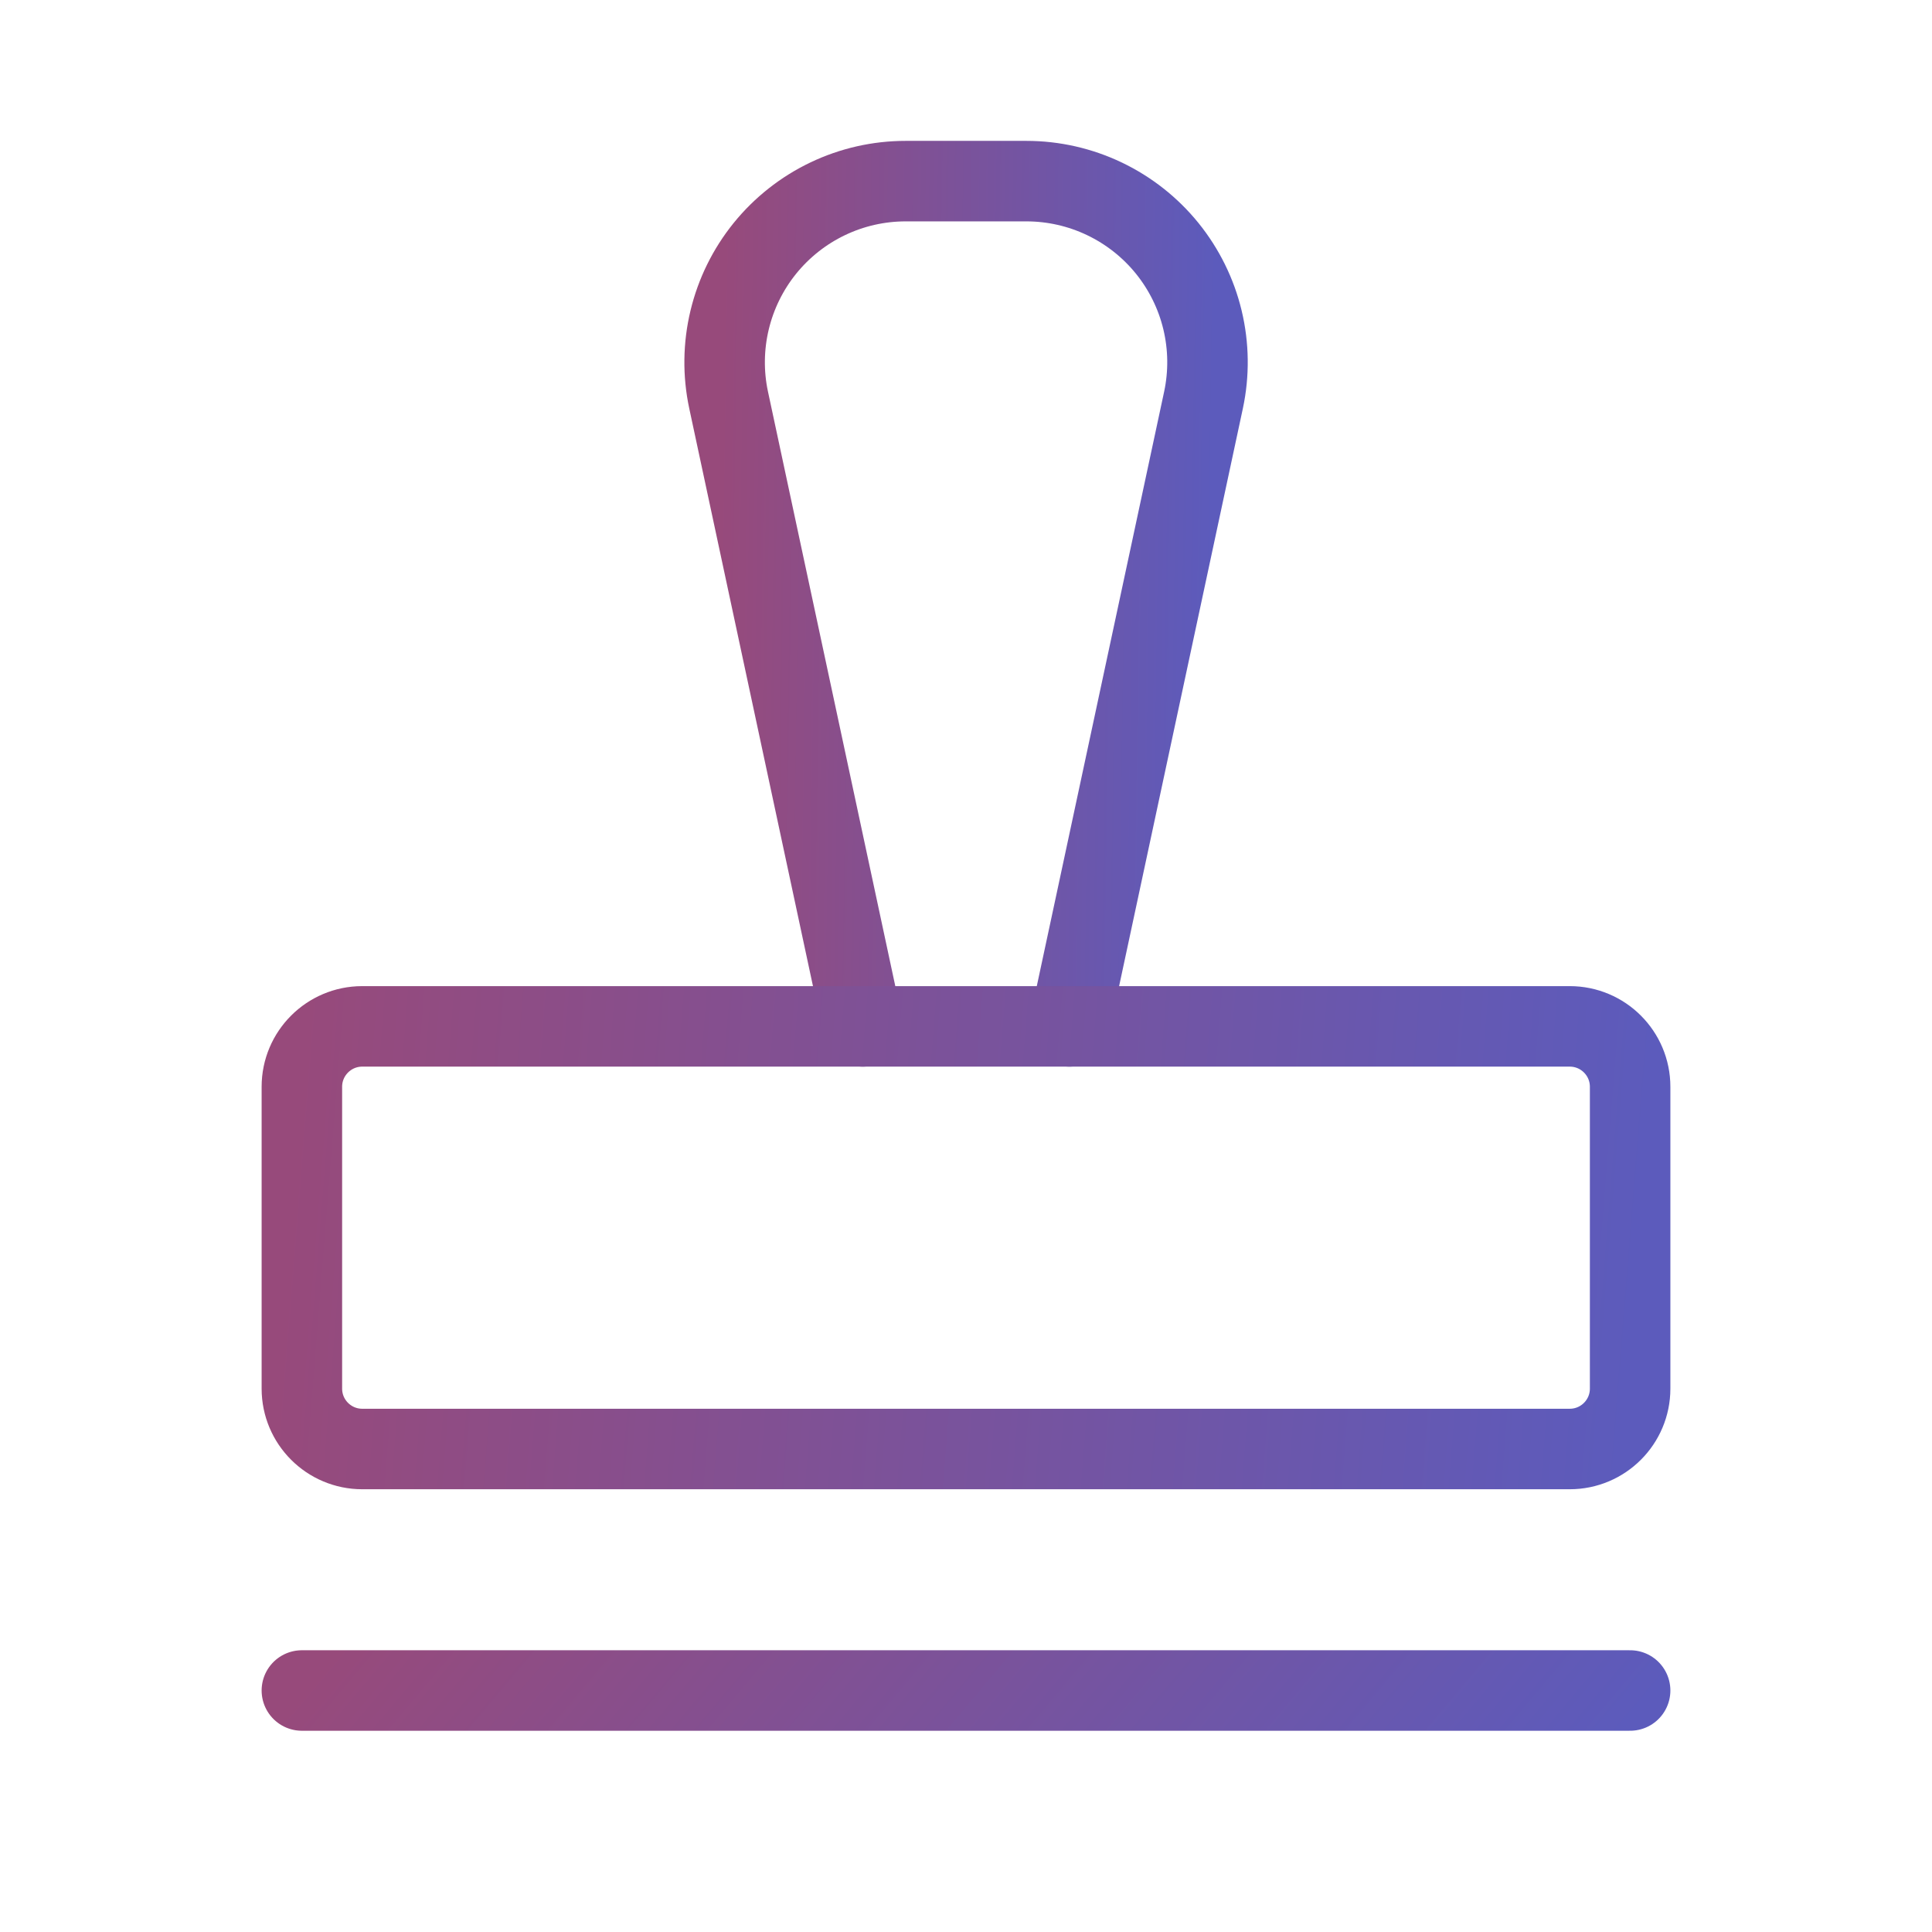 <svg width="48" height="48" viewBox="0 0 48 48" fill="none" xmlns="http://www.w3.org/2000/svg">
<g clip-path="url(#clip0_231_629)">
<path d="M7.5 42H40.5" stroke="url(#paint0_linear_231_629)" stroke-width="2" stroke-linecap="round" stroke-linejoin="round"/>
<path d="M21.435 25.5L18.102 9.938C17.962 9.282 17.971 8.603 18.127 7.952C18.283 7.3 18.583 6.691 19.004 6.17C19.426 5.649 19.959 5.228 20.564 4.939C21.168 4.65 21.83 4.5 22.5 4.5H25.5C26.171 4.5 26.833 4.65 27.438 4.939C28.043 5.228 28.576 5.648 28.998 6.169C29.419 6.69 29.72 7.299 29.876 7.951C30.032 8.603 30.041 9.282 29.901 9.938L26.567 25.5" stroke="url(#paint1_linear_231_629)" stroke-width="2" stroke-linecap="round" stroke-linejoin="round"/>
<path d="M39 25.5H9C8.172 25.5 7.5 26.172 7.5 27V34.5C7.5 35.328 8.172 36 9 36H39C39.828 36 40.5 35.328 40.5 34.5V27C40.5 26.172 39.828 25.5 39 25.5Z" stroke="url(#paint2_linear_231_629)" stroke-width="2" stroke-linecap="round" stroke-linejoin="round"/>
</g>
<defs>
<linearGradient id="paint0_linear_231_629" x1="40.398" y1="42.938" x2="20.665" y2="26.344" gradientUnits="userSpaceOnUse">
<stop stop-color="#5C5BBC"/>
<stop offset="1" stop-color="#974A7B"/>
</linearGradient>
<linearGradient id="paint1_linear_231_629" x1="29.963" y1="24.188" x2="17.719" y2="24.009" gradientUnits="userSpaceOnUse">
<stop stop-color="#5C5BBC"/>
<stop offset="1" stop-color="#974A7B"/>
</linearGradient>
<linearGradient id="paint2_linear_231_629" x1="40.398" y1="35.344" x2="6.926" y2="32.663" gradientUnits="userSpaceOnUse">
<stop stop-color="#5C5BBC"/>
<stop offset="1" stop-color="#974A7B"/>
</linearGradient>
<clipPath id="clip0_231_629">
<rect width="48" height="48" fill="white"/>
</clipPath>
</defs>
</svg>
